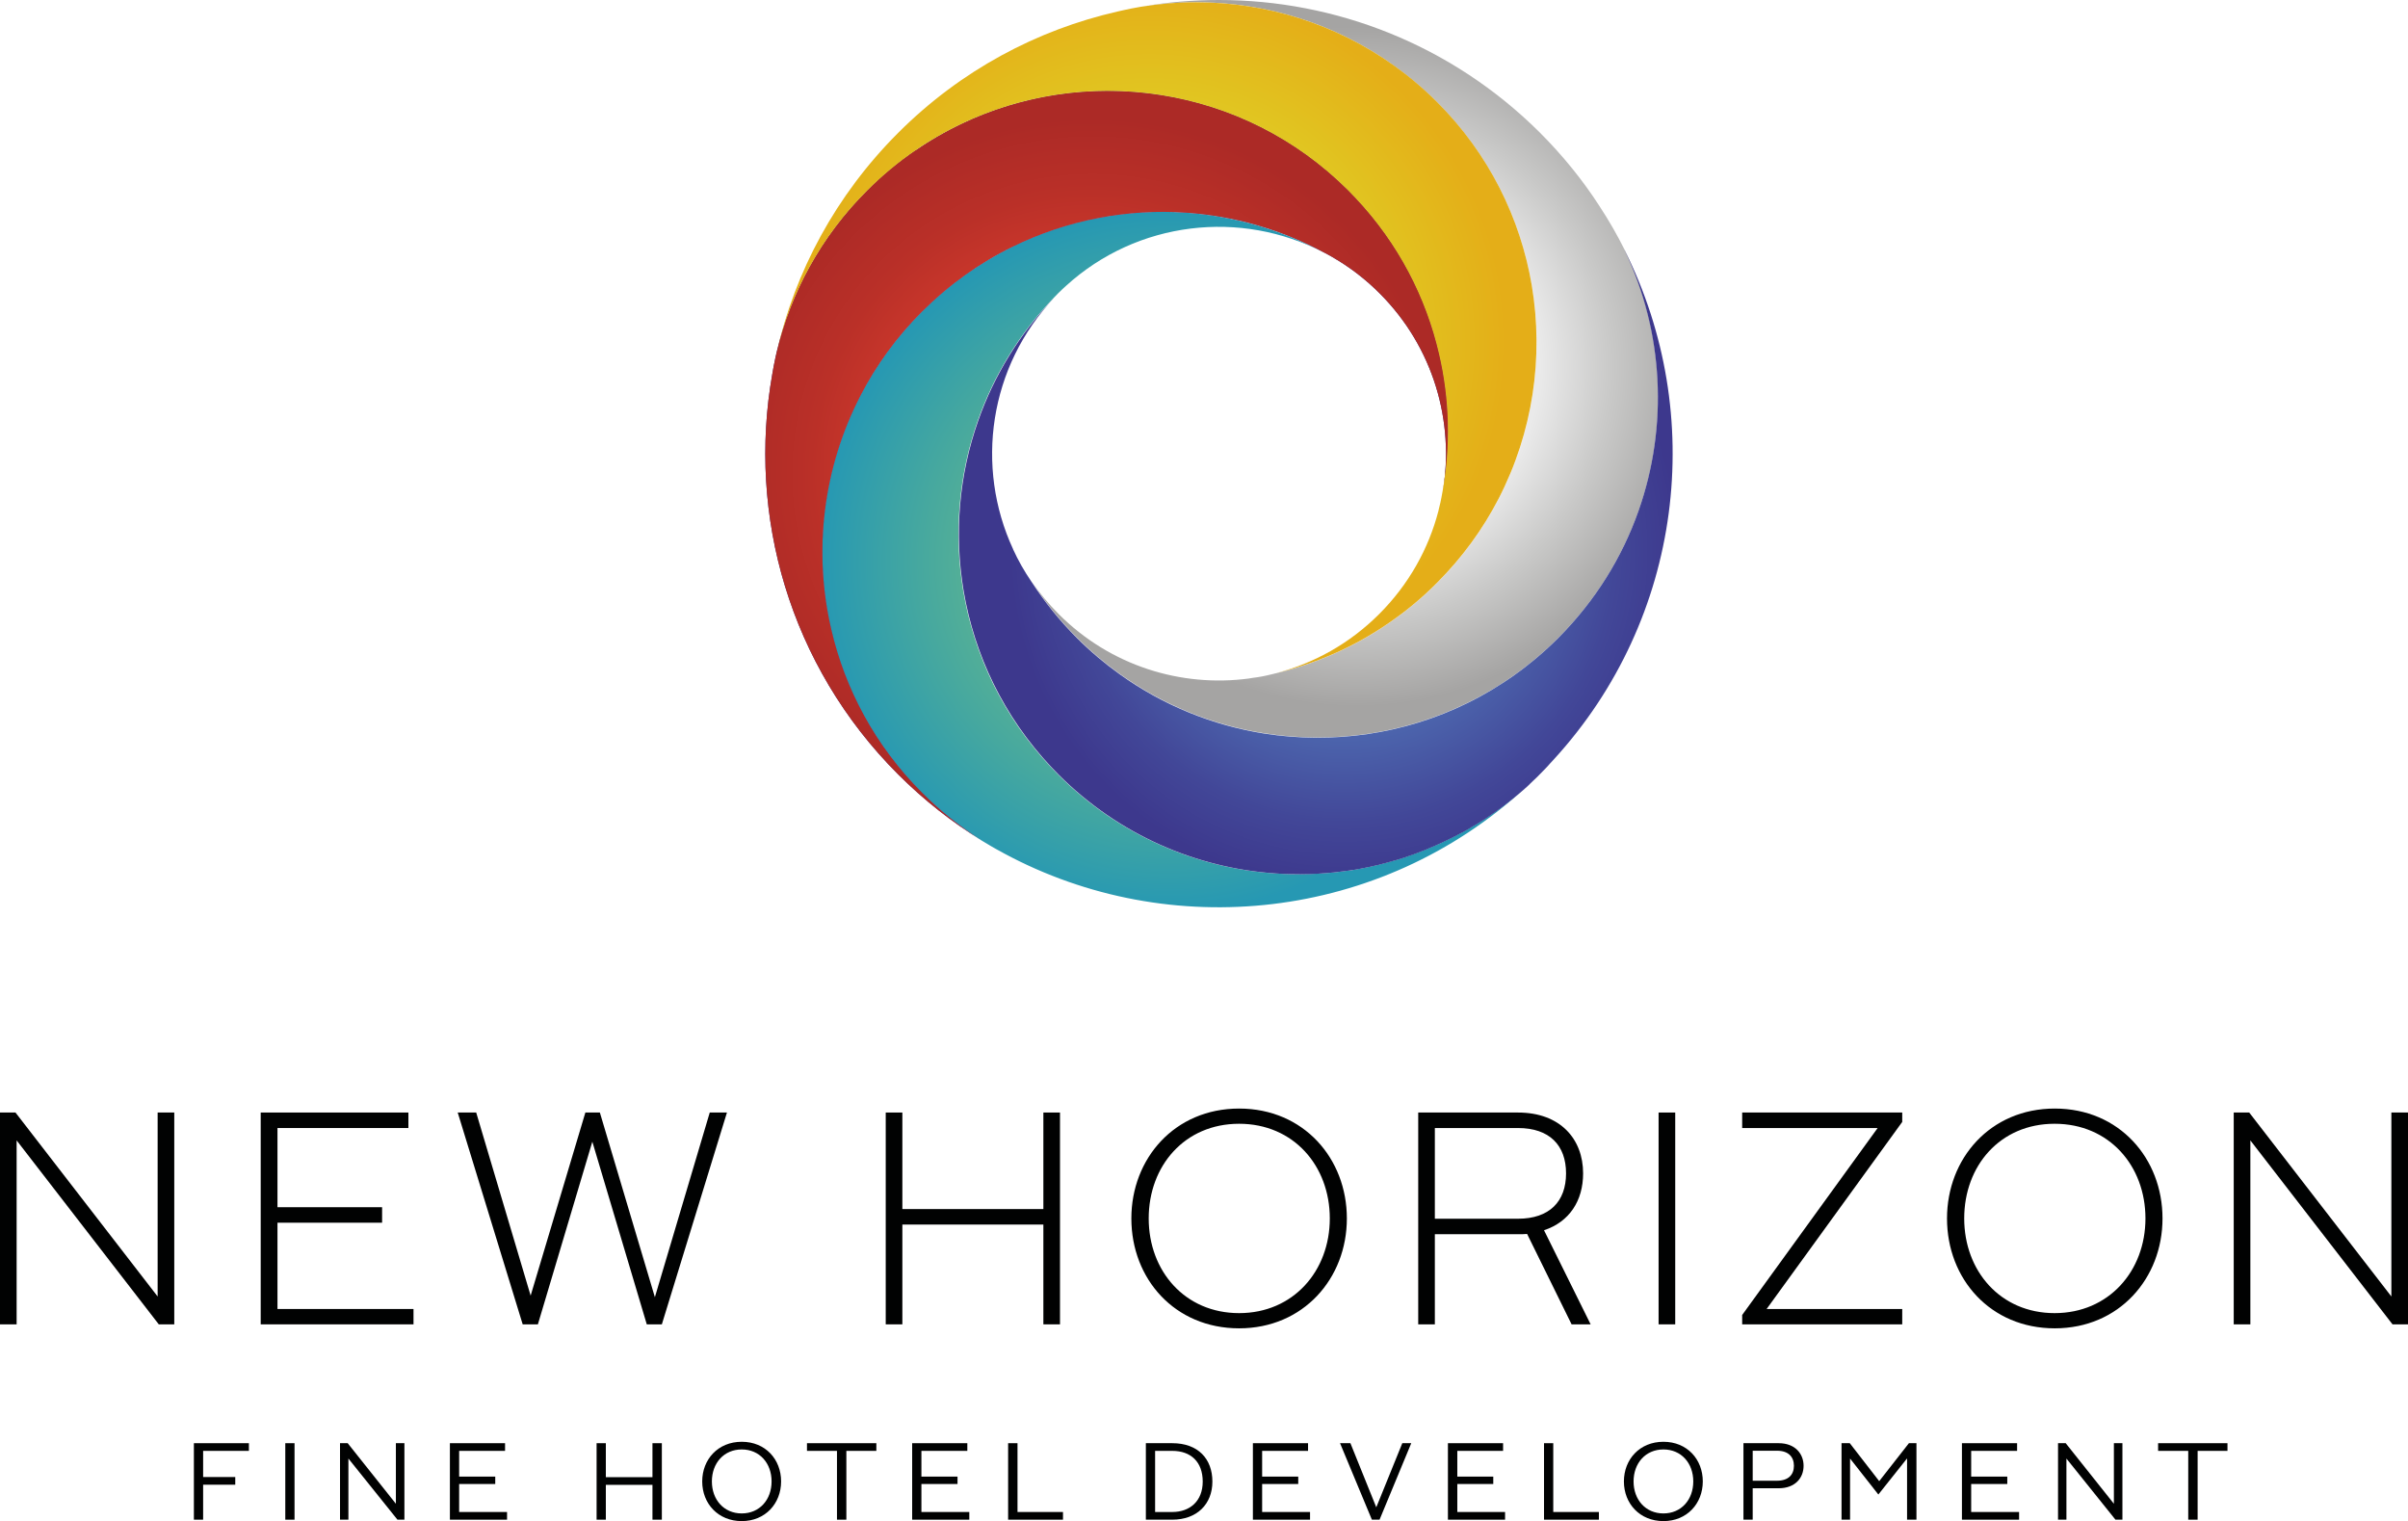 <?xml version="1.0" encoding="UTF-8"?>
<svg xmlns="http://www.w3.org/2000/svg" xmlns:xlink="http://www.w3.org/1999/xlink" id="Ebene_2" data-name="Ebene 2" viewBox="0 0 169.4 107">
  <defs>
    <style>
      .cls-1 {
        fill: url(#Unbenannter_Verlauf_2);
      }

      .cls-2 {
        fill: url(#Unbenannter_Verlauf_4);
      }

      .cls-3 {
        clip-path: url(#clippath-2);
      }

      .cls-4 {
        clip-path: url(#clippath-1);
      }

      .cls-5 {
        clip-path: url(#clippath-4);
      }

      .cls-6 {
        clip-path: url(#clippath);
      }

      .cls-7 {
        fill: none;
      }

      .cls-8 {
        clip-path: url(#clippath-3);
      }

      .cls-9 {
        fill: url(#Unbenannter_Verlauf_6);
      }

      .cls-10 {
        fill: url(#Unbenannter_Verlauf_5);
      }

      .cls-11 {
        clip-path: url(#clippath-5);
      }

      .cls-12 {
        fill: #010202;
      }

      .cls-13 {
        fill: url(#Unbenannter_Verlauf_3);
      }

      .cls-14 {
        fill: url(#Unbenannter_Verlauf_4-2);
      }
    </style>
    <clipPath id="clippath">
      <path class="cls-7" d="m71.22,17.35c-2.3,1.13-4.46,2.65-6.37,4.56-1.79,1.79-3.23,3.79-4.34,5.92-2.64,5.09-3.32,10.94-2.06,16.42.97,4.22,3.11,8.22,6.39,11.51,1.3,1.3,2.71,2.41,4.19,3.35.24.15.48.29.72.43.24.14.49.28.74.41.05.03.09.05.14.08,11.69,6.29,26.48,4.75,36.66-4.6-.13.11-.26.23-.39.34-.8.68-1.63,1.3-2.49,1.86-.11.07-.22.14-.34.21-.07.04-.14.09-.21.13-.14.09-.28.17-.43.25-.02.01-.04.03-.06.04-.12.07-.23.13-.35.2-.08.05-.17.1-.26.14-.15.08-.3.16-.46.24-.12.06-.24.12-.36.18-.09.05-.18.09-.27.13-.09.05-.18.09-.27.13-.15.08-.31.14-.47.21-.14.06-.28.12-.43.18-.04.02-.08.03-.11.05-.13.05-.27.11-.4.16-.09.04-.18.07-.28.11-.17.07-.33.12-.5.18-.14.05-.29.1-.43.15-.03.01-.06.02-.09.03-.16.05-.33.1-.49.15-.04.02-.08.02-.11.03-.16.05-.31.09-.47.13-.03.01-.07.02-.1.03-.17.05-.34.09-.51.13-.02,0-.05.01-.07.02-.19.05-.38.09-.57.13-.2.04-.4.08-.6.12-.16.03-.32.06-.49.09-.14.03-.27.05-.41.06-.15.02-.3.04-.46.06,0,0,0,0-.01,0-.19.03-.38.05-.58.07-.19.02-.39.04-.59.05-.78.06-1.57.08-2.36.07-.39,0-.79-.03-1.18-.05-5.56-.38-11-2.7-15.25-6.95-.18-.18-.36-.37-.53-.55-3.34-3.55-5.39-7.88-6.15-12.38-.67-3.99-.33-8.13,1.03-11.98,1.11-3.14,2.9-6.11,5.36-8.65.09-.1.19-.2.29-.3.1-.1.2-.2.3-.29.08-.08.16-.15.24-.22,5.04-4.6,12.33-5.39,18.13-2.36-3.02-1.63-6.33-2.56-9.67-2.8-.56-.04-1.12-.06-1.69-.06-3.61,0-7.23.82-10.54,2.45"></path>
    </clipPath>
    <radialGradient id="Unbenannter_Verlauf_3" data-name="Unbenannter Verlauf 3" cx="-495.81" cy="216.37" fx="-495.81" fy="216.37" r=".35" gradientTransform="translate(34784.21 -15104.14) scale(69.99)" gradientUnits="userSpaceOnUse">
      <stop offset="0" stop-color="#6dbc88"></stop>
      <stop offset=".34" stop-color="#6dbc88"></stop>
      <stop offset=".71" stop-color="#46a89f"></stop>
      <stop offset="1" stop-color="#2698b3"></stop>
    </radialGradient>
    <clipPath id="clippath-1">
      <path class="cls-7" d="m80.23.48c6.13-1.01,12.59.37,17.85,4.15,1.05.75,2.06,1.6,3,2.54,3.65,3.65,5.88,8.19,6.68,12.92.85,5.06.08,10.35-2.34,15.01-1.1,2.13-2.55,4.14-4.34,5.92-1.06,1.07-2.2,2.01-3.4,2.83-2.45,1.69-5.16,2.86-7.95,3.52,0,0,0,0-.01,0-.02,0-.03,0-.04.01-.17.04-.33.08-.5.12-.12.03-.25.05-.38.08-.12.02-.24.04-.35.06-.1.02-.2.03-.3.04-.1.02-.2.03-.3.05-4.75.63-9.73-.88-13.38-4.54-.71-.71-1.34-1.47-1.89-2.28.9,1.4,1.97,2.73,3.2,3.96.94.94,1.95,1.79,3,2.54,3.08,2.21,6.57,3.6,10.16,4.17,4.83.77,9.84.05,14.32-2.15,2.3-1.13,4.46-2.65,6.37-4.57,2.61-2.61,4.5-5.68,5.65-8.95,2.1-5.95,1.77-12.57-.98-18.32-.52-1.04-1.11-2.07-1.76-3.06-1.19-1.85-2.6-3.59-4.22-5.21C102.08,3.11,93.91,0,85.75,0c-1.85,0-3.69.16-5.52.48"></path>
    </clipPath>
    <radialGradient id="Unbenannter_Verlauf_2" data-name="Unbenannter Verlauf 2" cx="-496.02" cy="216.74" fx="-496.02" fy="216.74" r=".35" gradientTransform="translate(34038 -14805.77) scale(68.43)" gradientUnits="userSpaceOnUse">
      <stop offset="0" stop-color="#eaeaea"></stop>
      <stop offset=".54" stop-color="#eaeaea"></stop>
      <stop offset=".75" stop-color="#c9c9c8"></stop>
      <stop offset="1" stop-color="#a5a4a3"></stop>
    </radialGradient>
    <clipPath id="clippath-2">
      <path class="cls-7" d="m114.29,17.61c2.75,5.75,3.08,12.36.98,18.32-1.15,3.27-3.04,6.33-5.65,8.95-1.91,1.91-4.07,3.44-6.37,4.57-4.47,2.2-9.49,2.91-14.32,2.15-3.59-.57-7.08-1.96-10.16-4.17-1.05-.75-2.06-1.6-3-2.54-1.23-1.23-2.29-2.55-3.2-3.96-.5-.73-.94-1.5-1.3-2.29,0,0,0,0,0-.01-2.68-5.78-1.71-12.84,2.91-17.7-2.47,2.55-4.25,5.51-5.36,8.65-1.36,3.85-1.7,7.98-1.03,11.98.76,4.5,2.81,8.82,6.15,12.38.17.18.35.37.53.55,4.25,4.25,9.69,6.57,15.25,6.95.39.03.78.05,1.18.05.78.02,1.57,0,2.36-.07.2-.02.39-.03.59-.05.19-.02.38-.04.58-.07,0,0,0,0,.01,0,.15-.02.31-.04.46-.06.14-.02.27-.04.41-.06.16-.03.32-.05.49-.09.2-.04.4-.08.6-.12.19-.04.38-.08.57-.13.02,0,.05,0,.07-.02.17-.04.34-.08.51-.13.03,0,.06-.02.1-.03.16-.04.32-.09.47-.13.04,0,.08-.02.11-.03.16-.05.33-.1.49-.15.03,0,.06-.02.09-.03.14-.05.29-.1.43-.15.17-.06.34-.11.5-.18.09-.03.19-.07.28-.11.14-.05.27-.1.4-.16.04-.02.08-.03.11-.05.14-.06.29-.12.43-.18.16-.07.32-.14.47-.21.09-.04.18-.08.27-.13.09-.04.18-.08.27-.13.12-.06.24-.12.36-.18.15-.08.31-.16.46-.24.09-.04.18-.09.26-.14.12-.06.23-.13.35-.2.02,0,.04-.02.06-.04.15-.08.29-.17.43-.25.07-.04.14-.09.21-.13.11-.07.23-.14.34-.21.86-.56,1.69-1.18,2.49-1.86.16-.13.31-.27.47-.41l.14-.13s.07-.06.1-.1c.08-.07.16-.15.24-.23.15-.14.3-.28.44-.43.15-.15.29-.29.43-.44.1-.11.21-.22.3-.33.08-.09.17-.18.25-.27,9.12-9.95,10.79-24.28,4.99-35.83Z"></path>
    </clipPath>
    <radialGradient id="Unbenannter_Verlauf_4" data-name="Unbenannter Verlauf 4" cx="-495.87" cy="216.38" fx="-495.87" fy="216.38" r=".35" gradientTransform="translate(33362.59 -14478.1) scale(67.09)" gradientUnits="userSpaceOnUse">
      <stop offset="0" stop-color="#567fc0"></stop>
      <stop offset=".34" stop-color="#567fc0"></stop>
      <stop offset=".45" stop-color="#5070b5"></stop>
      <stop offset=".81" stop-color="#424798"></stop>
      <stop offset="1" stop-color="#3d388d"></stop>
    </radialGradient>
    <clipPath id="clippath-3">
      <path class="cls-7" d="m64.4,10.57c-1.2.82-2.34,1.76-3.4,2.83-3.25,3.25-5.37,7.2-6.36,11.36-.03.13-.06.27-.09.4-.08.38-.16.77-.22,1.15-1.76,9.91,1.19,20.5,8.85,28.16,1.81,1.81,3.78,3.36,5.87,4.64-1.49-.94-2.9-2.05-4.19-3.35-3.29-3.29-5.42-7.29-6.39-11.51-1.27-5.48-.58-11.32,2.06-16.42,1.1-2.13,2.55-4.14,4.34-5.92,1.92-1.91,4.07-3.44,6.37-4.56,3.83-1.88,8.06-2.68,12.23-2.39,3.34.23,6.64,1.16,9.67,2.8.11.05.21.11.32.17.17.09.34.19.5.29.08.05.17.1.25.15,1.01.63,1.96,1.38,2.84,2.26,3.8,3.8,5.28,9.03,4.45,13.95.58-3.2.5-6.5-.24-9.67-.92-3.99-2.87-7.78-5.86-10.96-.17-.18-.35-.37-.53-.55-3.71-3.71-8.34-5.95-13.16-6.71-1.25-.2-2.51-.3-3.77-.3-4.73,0-9.46,1.39-13.52,4.18"></path>
    </clipPath>
    <radialGradient id="Unbenannter_Verlauf_4-2" data-name="Unbenannter Verlauf 4" cx="-495.81" cy="216.53" fx="-495.81" fy="216.53" r=".35" gradientTransform="translate(35656.12 -15504.87) scale(71.76)" xlink:href="#Unbenannter_Verlauf_4"></radialGradient>
    <clipPath id="clippath-4">
      <path class="cls-7" d="m64.4,10.57c-1.2.82-2.34,1.76-3.4,2.83-3.25,3.25-5.37,7.2-6.36,11.36-.03.13-.06.27-.09.4-.08.38-.16.77-.22,1.15-1.76,9.91,1.19,20.5,8.85,28.16,1.81,1.81,3.78,3.36,5.87,4.64-1.49-.94-2.9-2.05-4.19-3.35-3.29-3.29-5.42-7.29-6.39-11.51-1.27-5.48-.58-11.32,2.06-16.42,1.1-2.13,2.55-4.14,4.34-5.92,1.92-1.91,4.07-3.44,6.37-4.56,3.83-1.88,8.06-2.68,12.23-2.39,3.34.23,6.64,1.16,9.67,2.8.11.05.21.11.32.17.17.09.34.19.5.29.08.05.17.1.25.15,1.01.63,1.96,1.38,2.84,2.26,3.8,3.8,5.28,9.03,4.45,13.95.58-3.2.5-6.5-.24-9.67-.92-3.99-2.87-7.78-5.86-10.96-.17-.18-.35-.37-.53-.55-3.71-3.71-8.34-5.95-13.16-6.71-1.25-.2-2.51-.3-3.77-.3-4.73,0-9.46,1.39-13.52,4.18"></path>
    </clipPath>
    <radialGradient id="Unbenannter_Verlauf_5" data-name="Unbenannter Verlauf 5" cx="-495.81" cy="216.53" fx="-495.81" fy="216.53" r=".35" gradientTransform="translate(35656.12 -15504.87) scale(71.76)" gradientUnits="userSpaceOnUse">
      <stop offset="0" stop-color="#e84532"></stop>
      <stop offset=".34" stop-color="#e84532"></stop>
      <stop offset=".4" stop-color="#e14130"></stop>
      <stop offset=".79" stop-color="#ba3028"></stop>
      <stop offset="1" stop-color="#ac2a26"></stop>
    </radialGradient>
    <clipPath id="clippath-5">
      <path class="cls-7" d="m80.23.48c-.22.04-.43.08-.65.12-.19.04-.38.08-.56.12-.13.03-.27.06-.4.09-5.66,1.29-11.03,4.13-15.44,8.54-4.4,4.4-7.25,9.77-8.54,15.42.99-4.17,3.11-8.12,6.36-11.36,1.06-1.06,2.2-2.01,3.4-2.83,5.14-3.53,11.36-4.83,17.29-3.89,4.82.76,9.45,3,13.16,6.71.18.18.36.37.53.55,2.99,3.18,4.94,6.97,5.86,10.96.74,3.17.82,6.47.24,9.67-.04.26-.1.52-.15.78-.03.15-.07.3-.11.45,0,.03-.01.06-.02.09,0,.02,0,.04-.01.05-.69,2.65-2.08,5.16-4.16,7.24-2.1,2.1-4.63,3.49-7.3,4.17,2.8-.66,5.5-1.83,7.95-3.52,1.2-.82,2.34-1.76,3.4-2.83,1.79-1.79,3.24-3.79,4.34-5.92,2.41-4.66,3.19-9.94,2.34-15.01-.8-4.73-3.02-9.27-6.68-12.92-.94-.94-1.95-1.79-3-2.54C93.93,1.65,89.04.16,84.15.16c-1.31,0-2.62.11-3.92.32"></path>
    </clipPath>
    <radialGradient id="Unbenannter_Verlauf_6" data-name="Unbenannter Verlauf 6" cx="-495.9" cy="216.76" fx="-495.9" fy="216.76" r=".35" gradientTransform="translate(35661.62 -15528.51) scale(71.75)" gradientUnits="userSpaceOnUse">
      <stop offset="0" stop-color="#dede2a"></stop>
      <stop offset=".34" stop-color="#dede2a"></stop>
      <stop offset=".72" stop-color="#e1c320"></stop>
      <stop offset="1" stop-color="#e4ae18"></stop>
    </radialGradient>
  </defs>
  <g id="logo">
    <g>
      <polygon class="cls-12" points="12.26 78.26 12.26 93.16 11.17 93.16 1.17 80.22 1.17 93.16 0 93.16 0 78.26 1.09 78.26 11.09 91.2 11.09 78.26 12.26 78.26"></polygon>
      <polygon class="cls-12" points="29.09 92.08 29.09 93.16 18.34 93.16 18.34 78.26 28.73 78.26 28.73 79.35 19.52 79.35 19.52 84.92 26.88 84.92 26.88 86.01 19.52 86.01 19.52 92.08 29.09 92.08"></polygon>
      <polygon class="cls-12" points="51.14 78.26 46.56 93.16 45.5 93.16 41.67 80.31 37.84 93.16 36.77 93.16 32.2 78.26 33.5 78.26 37.33 91.14 41.18 78.26 42.2 78.26 46.07 91.25 49.93 78.26 51.14 78.26"></polygon>
      <polygon class="cls-12" points="74.57 78.26 74.57 93.16 73.4 93.16 73.4 86.14 63.48 86.14 63.48 93.16 62.31 93.16 62.31 78.26 63.48 78.26 63.48 85.05 73.4 85.05 73.4 78.26 74.57 78.26"></polygon>
      <g>
        <path class="cls-12" d="m79.59,85.71c0-4.21,3.04-7.73,7.58-7.73s7.58,3.51,7.58,7.73-3.06,7.73-7.58,7.73-7.58-3.47-7.58-7.73m13.96,0c0-3.7-2.55-6.66-6.38-6.66s-6.36,2.96-6.36,6.66,2.55,6.66,6.36,6.66,6.38-2.96,6.38-6.66"></path>
        <path class="cls-12" d="m110.56,93.16l-3.13-6.36c-.19.02-.4.02-.64.02h-5.85v6.34h-1.17v-14.9h7.02c2.96,0,4.58,1.85,4.58,4.28,0,1.92-.96,3.41-2.75,4l3.28,6.62h-1.34Zm-3.77-7.43c2.21,0,3.38-1.21,3.38-3.19s-1.17-3.19-3.38-3.19h-5.85v6.38h5.85Z"></path>
        <rect class="cls-12" x="116.68" y="78.26" width="1.17" height="14.9"></rect>
        <polygon class="cls-12" points="133.82 78.92 124.28 92.08 133.82 92.08 133.82 93.16 122.56 93.16 122.56 92.5 132.09 79.35 122.56 79.35 122.56 78.26 133.82 78.26 133.82 78.92"></polygon>
        <path class="cls-12" d="m136.97,85.71c0-4.21,3.04-7.73,7.58-7.73s7.58,3.51,7.58,7.73-3.06,7.73-7.58,7.73-7.58-3.47-7.58-7.73m13.96,0c0-3.7-2.55-6.66-6.39-6.66s-6.36,2.96-6.36,6.66,2.55,6.66,6.36,6.66,6.39-2.96,6.39-6.66"></path>
        <polygon class="cls-12" points="169.4 78.26 169.4 93.16 168.31 93.16 158.31 80.22 158.31 93.16 157.14 93.16 157.14 78.26 158.23 78.26 168.23 91.2 168.23 78.26 169.4 78.26"></polygon>
        <polygon class="cls-12" points="14.29 102.06 14.29 103.9 16.55 103.9 16.55 104.44 14.29 104.44 14.29 106.9 13.64 106.9 13.64 101.52 17.51 101.52 17.51 102.06 14.29 102.06"></polygon>
        <rect class="cls-12" x="20.07" y="101.52" width=".65" height="5.38"></rect>
        <polygon class="cls-12" points="28.45 101.52 28.45 106.9 27.96 106.9 24.51 102.6 24.51 106.9 23.92 106.9 23.92 101.52 24.46 101.52 27.85 105.78 27.85 101.52 28.45 101.52"></polygon>
        <polygon class="cls-12" points="35.67 106.36 35.67 106.9 31.65 106.9 31.65 101.52 35.53 101.52 35.53 102.06 32.3 102.06 32.3 103.87 34.84 103.87 34.84 104.39 32.3 104.39 32.3 106.36 35.67 106.36"></polygon>
        <polygon class="cls-12" points="46.56 101.52 46.56 106.9 45.9 106.9 45.9 104.45 42.62 104.45 42.62 106.9 41.97 106.9 41.97 101.52 42.62 101.52 42.62 103.91 45.9 103.91 45.9 101.52 46.56 101.52"></polygon>
        <path class="cls-12" d="m49.4,104.21c0-1.55,1.11-2.79,2.78-2.79s2.77,1.24,2.77,2.79-1.11,2.79-2.77,2.79-2.78-1.23-2.78-2.79m4.88,0c0-1.28-.84-2.25-2.1-2.25s-2.1.97-2.1,2.25.84,2.25,2.1,2.25,2.1-.97,2.1-2.25"></path>
        <polygon class="cls-12" points="61.65 102.06 59.54 102.06 59.54 106.9 58.88 106.9 58.88 102.06 56.77 102.06 56.77 101.52 61.65 101.52 61.65 102.06"></polygon>
        <polygon class="cls-12" points="68.19 106.36 68.19 106.9 64.17 106.9 64.17 101.52 68.05 101.52 68.05 102.06 64.82 102.06 64.82 103.87 67.36 103.87 67.36 104.39 64.82 104.39 64.82 106.36 68.19 106.36"></polygon>
        <polygon class="cls-12" points="74.78 106.36 74.78 106.9 70.92 106.9 70.92 101.52 71.58 101.52 71.58 106.36 74.78 106.36"></polygon>
        <path class="cls-12" d="m85.29,104.22c0,1.58-1.08,2.68-2.82,2.68h-1.86v-5.38h1.86c1.81,0,2.82,1.1,2.82,2.7m-.68,0c0-1.39-.84-2.16-2.14-2.16h-1.21v4.3h1.21c1.24,0,2.14-.77,2.14-2.14"></path>
        <polygon class="cls-12" points="92.16 106.36 92.16 106.9 88.14 106.9 88.14 101.52 92.02 101.52 92.02 102.06 88.79 102.06 88.79 103.87 91.33 103.87 91.33 104.39 88.79 104.39 88.79 106.36 92.16 106.36"></polygon>
        <polygon class="cls-12" points="99.28 101.52 97.05 106.9 96.51 106.9 94.27 101.52 95 101.52 96.82 106.03 98.65 101.52 99.28 101.52"></polygon>
        <polygon class="cls-12" points="105.88 106.36 105.88 106.9 101.86 106.9 101.86 101.52 105.74 101.52 105.74 102.06 102.52 102.06 102.52 103.87 105.05 103.87 105.05 104.39 102.52 104.39 102.52 106.36 105.88 106.36"></polygon>
        <polygon class="cls-12" points="112.48 106.36 112.48 106.9 108.62 106.9 108.62 101.52 109.27 101.52 109.27 106.36 112.48 106.36"></polygon>
        <path class="cls-12" d="m114.24,104.21c0-1.55,1.11-2.79,2.78-2.79s2.77,1.24,2.77,2.79-1.11,2.79-2.77,2.79-2.78-1.23-2.78-2.79m4.88,0c0-1.28-.84-2.25-2.1-2.25s-2.1.97-2.1,2.25.84,2.25,2.1,2.25,2.1-.97,2.1-2.25"></path>
        <path class="cls-12" d="m126.88,103.11c0,.85-.59,1.58-1.75,1.58h-1.83v2.21h-.65v-5.38h2.48c1.16,0,1.75.75,1.75,1.59m-.68,0c0-.62-.38-1.06-1.19-1.06h-1.71v2.11h1.71c.81,0,1.19-.43,1.19-1.05"></path>
        <polygon class="cls-12" points="134.82 101.52 134.82 106.9 134.16 106.9 134.16 102.59 132.14 105.13 130.15 102.6 130.15 106.9 129.55 106.9 129.55 101.52 130.13 101.52 132.2 104.19 134.29 101.52 134.82 101.52"></polygon>
        <polygon class="cls-12" points="142.04 106.36 142.04 106.9 138.02 106.9 138.02 101.52 141.9 101.52 141.9 102.06 138.67 102.06 138.67 103.87 141.21 103.87 141.21 104.39 138.67 104.39 138.67 106.36 142.04 106.36"></polygon>
        <polygon class="cls-12" points="149.31 101.52 149.31 106.9 148.82 106.9 145.37 102.6 145.37 106.9 144.78 106.9 144.78 101.52 145.32 101.52 148.71 105.78 148.71 101.52 149.31 101.52"></polygon>
        <polygon class="cls-12" points="156.7 102.06 154.6 102.06 154.6 106.9 153.94 106.9 153.94 102.06 151.82 102.06 151.82 101.52 156.7 101.52 156.7 102.06"></polygon>
      </g>
      <g class="cls-6">
        <rect class="cls-13" x="57.19" y="14.73" width="50.12" height="51.6"></rect>
      </g>
      <g class="cls-4">
        <rect class="cls-1" x="72.57" y="-.53" width="44.8" height="52.89"></rect>
      </g>
      <g class="cls-3">
        <rect class="cls-2" x="67.11" y="17.61" width="52.97" height="43.9"></rect>
      </g>
      <g class="cls-8">
        <rect class="cls-14" x="52.56" y="6.39" width="49.75" height="52.73"></rect>
      </g>
      <g class="cls-5">
        <rect class="cls-10" x="52.56" y="6.39" width="49.75" height="52.73"></rect>
      </g>
      <g class="cls-11">
        <rect class="cls-9" x="54.63" y=".16" width="53.98" height="47.22"></rect>
      </g>
    </g>
  </g>
</svg>

